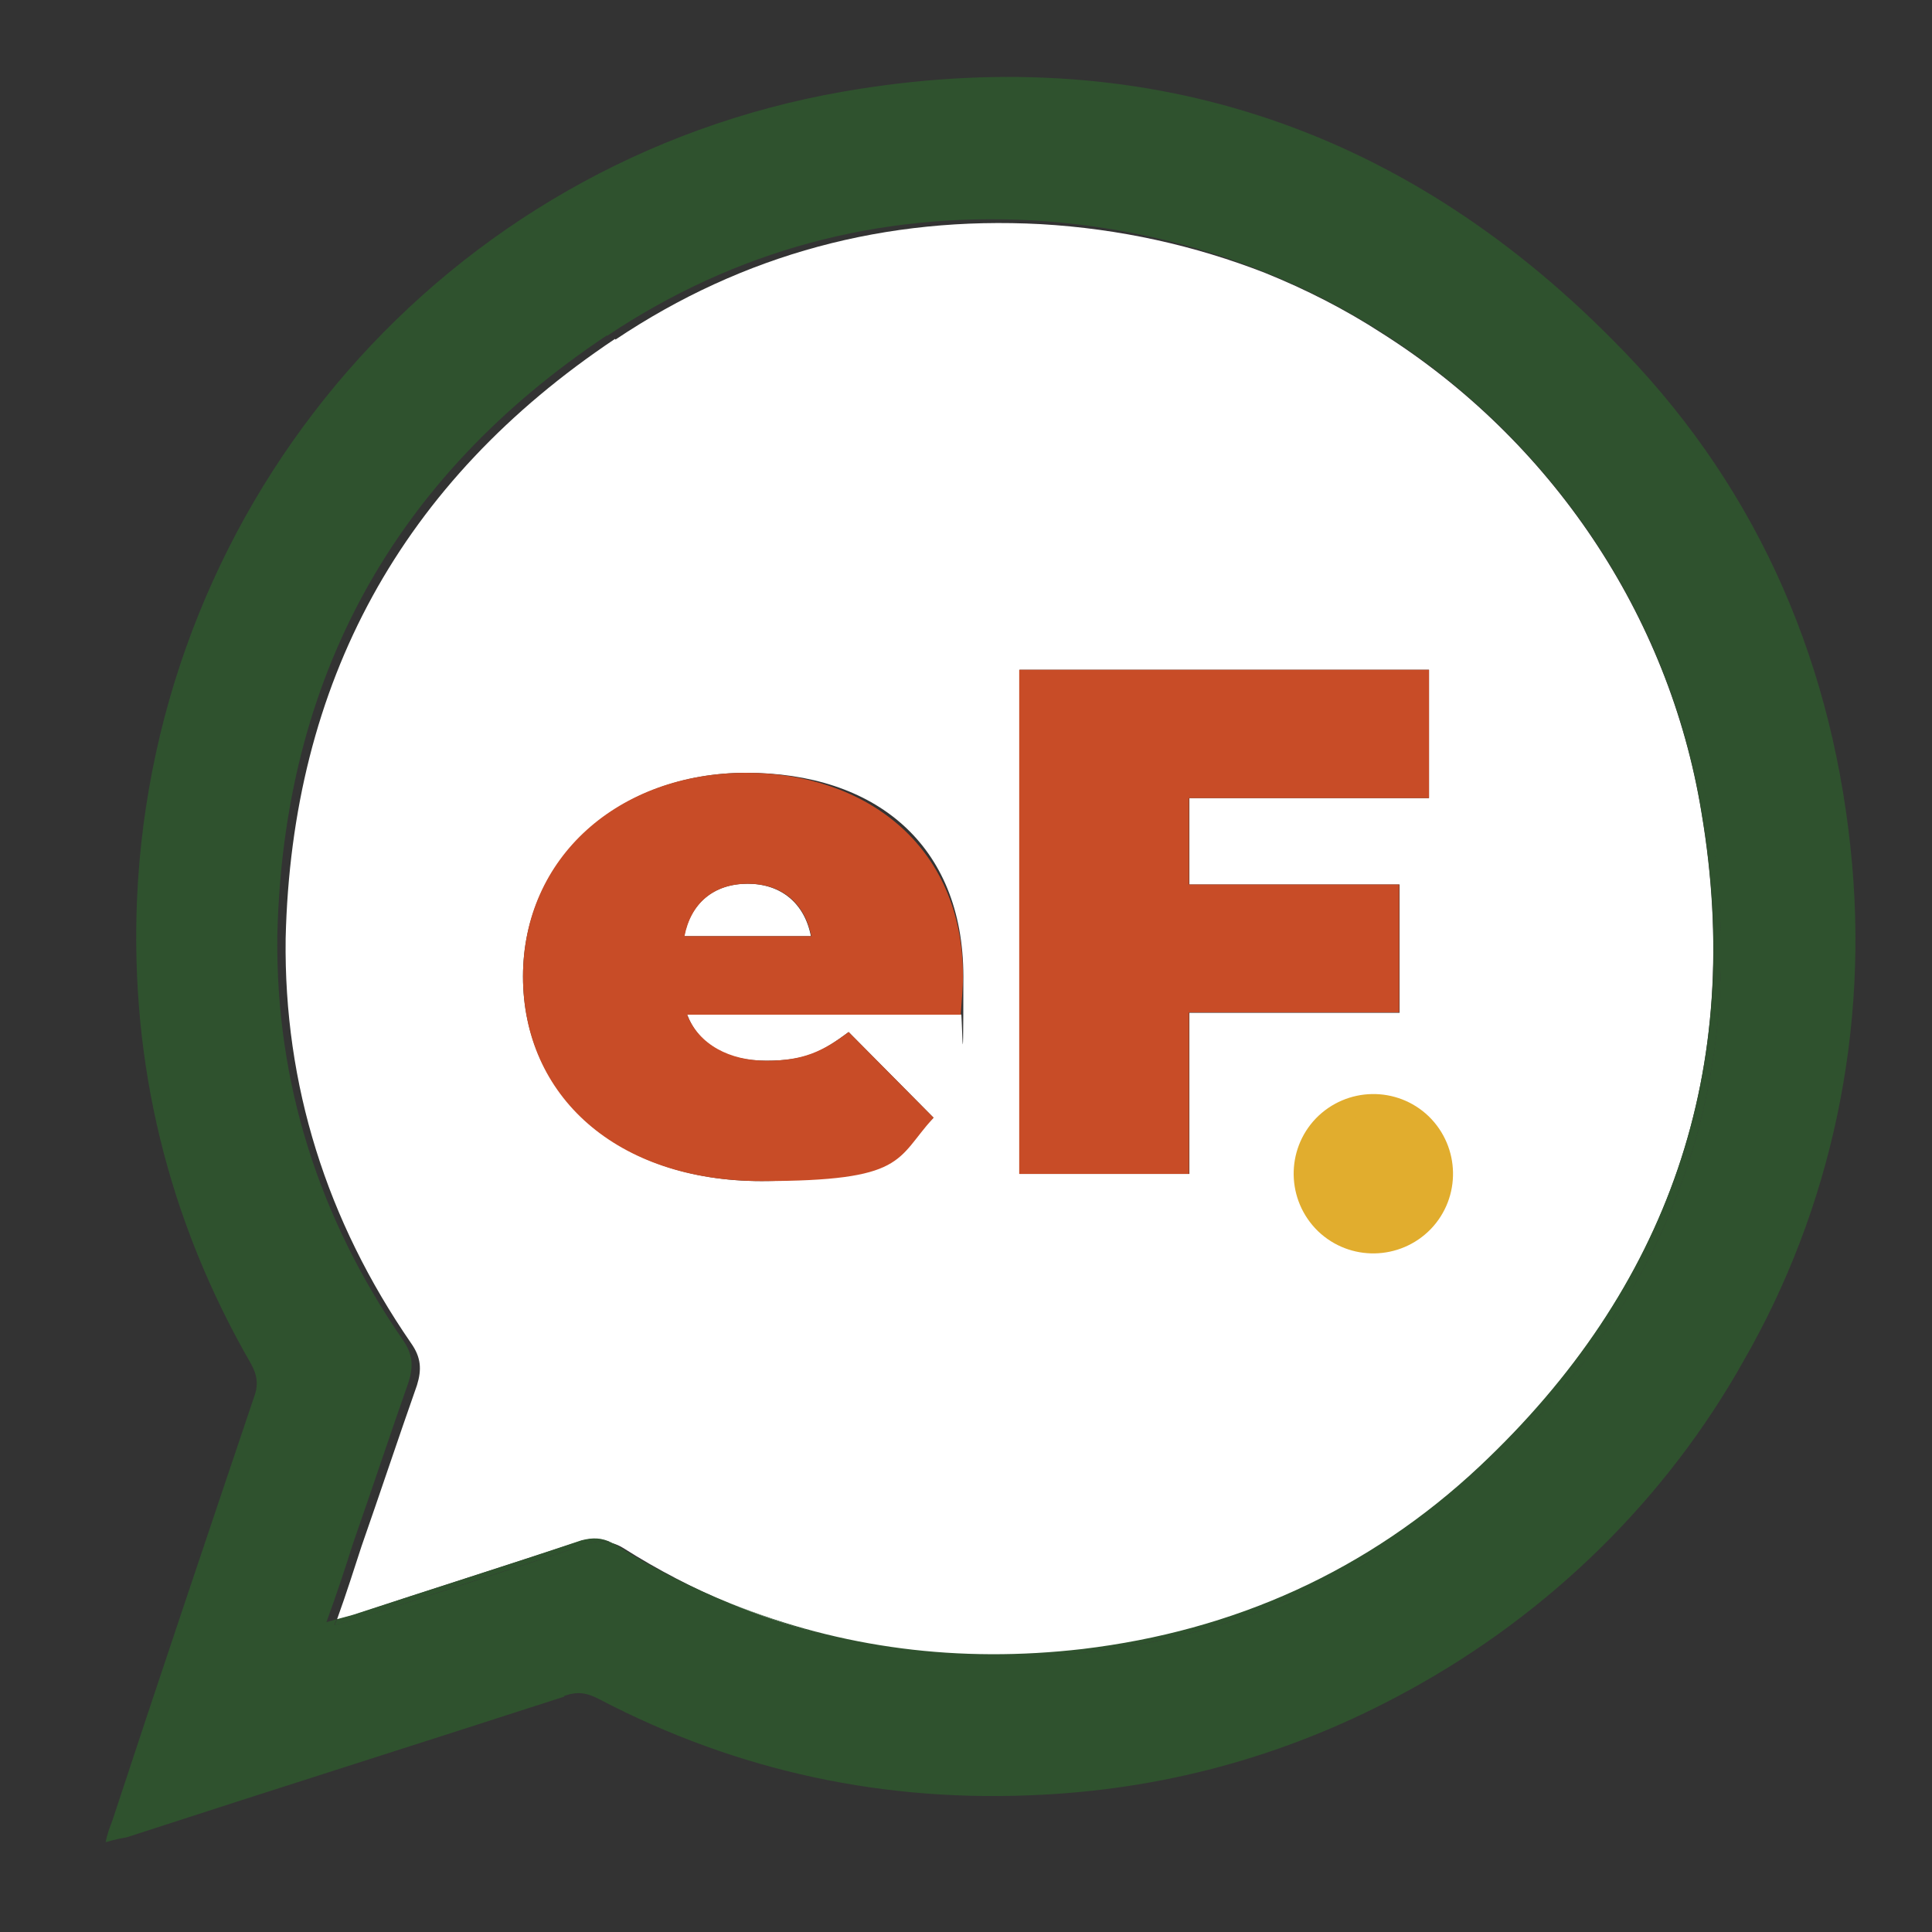 <?xml version="1.0" encoding="UTF-8"?>
<svg xmlns="http://www.w3.org/2000/svg" id="uuid-60acc907-8e46-4d50-91f8-f814cb20c42c" version="1.1" viewBox="0 0 512 512">
  <rect x="0" y="0" width="512" height="512" fill="#333333" stroke="none"/>
  <defs>
    <style>
      .st0 {
        fill: #e1ad2e;
      }

      .st1 {
        fill: #2f522e;
      }

      .st2 {
        fill: #c84c27;
      }

      .st3 {
        fill: #fff;
      }

      .st4 {
        fill: none;
        stroke: #e1ad2e;
        stroke-miterlimit: 10;
        stroke-width: 5.5px;
      }
    </style>
  </defs>
  <path class="st3" d="M163,89.8c-56.6,37.8-85.7,91.1-87.3,158.9-.5,38.9,10.9,74.8,33.2,107.2,2.7,3.8,2.9,7,1.6,11.2-5,14.2-9.7,28.4-14.7,42.7-2,6.1-3.9,12.2-6.5,19.4,1.8-.5,3.2-.8,4.4-1.2,20.1-6.7,40.4-13.1,60.4-19.7,3.1-.8,5.4-.7,8.2.7.9.2,1.8.6,2.8,1.2,9.3,5.9,18.8,10.8,28.5,14.9,29.3,11.9,60.5,15.9,93.3,12.1,40.1-4.9,75.7-20.7,105.2-48.4,50.1-47.1,70.3-105.4,58.8-173.5-8.6-52.5-40-98.7-84.7-127-9.7-6.3-20.1-11.6-31-16-18.5-7.2-38.4-11.7-59.4-12.9-40.9-2.2-78.8,7.9-112.7,30.6M254.6,268.9h-72.5c3.1,8,10.3,12.2,21,12.2s14.9-2.5,21.8-7.6l22.5,22.7c-10.1,11.1-24.8,16.8-45.6,16.8-38.4,0-63.2-23.1-63.2-54.2s25.4-54,59.2-54,57.5,18.7,57.5,54-.4,7.1-.6,10.1M377.1,323.8c-7,7.3-18.7,7.5-26,.5-7.3-7-7.5-18.7-.5-26,7-7.3,18.7-7.5,26-.5,7.3,7,7.5,18.6.5,26M378.7,177.5v34h-63.5v22.9h55.7v34h-55.7v42.7h-45v-133.6h108.6Z"></path>
  <path class="st3" d="M198.1,234.2c-9,0-15.1,5.2-16.8,13.9h33.6c-1.7-8.8-8-13.9-16.8-13.9"></path>
  <path class="st1" d="M149.4,449.5c3.4-1.3,6-1,9.4.8,36.7,19.2,75.9,27.6,117.8,25.3,34-1.8,66.1-10.9,96.3-27.4,38.2-20.8,68.9-51.4,89.2-87.6,23.1-40.2,33.5-87.6,28.3-136-5.5-52-26.2-97.8-63.2-134.7-56.4-56.9-125.2-79.3-203.9-65.6C118.1,42.7,40.9,132.1,36.3,238.5c-1.8,43.7,8.3,84.9,30.2,122.9,1.6,2.9,2.1,5.5.8,8.9-12.6,37.4-25.2,74.7-37.5,112.1-.6,1.7-1.3,3.2-1.8,5.8,2.4-.7,3.9-1,5.6-1.3,38.4-12.5,77.4-24.8,116-37.3M160.9,89c34-22.7,71.9-32.8,112.7-30.6,21.8,1.3,42.5,6,61.5,13.7,11.7,4.6,22.8,10.2,33.1,16.8,44.7,28.4,76.1,74.5,84.7,127,11.6,68.1-8.6,126.4-58.8,173.5-29.5,27.7-65.1,43.6-105.2,48.4-33.5,3.8-65.4-.4-95.4-12.9-10.4-4.2-20.7-9.4-30.6-15.7-.2-.1-.5-.2-.7-.3-2-.5-3.8-.5-6.1.1-19.9,6.7-40.3,13.1-60.4,19.7-1.8.6-3.7,1-7.1,2,.2-.6.4-1.1.6-1.6-.8.2-1.6.5-2.7.8,2.9-7.9,5-14.4,7.1-21,5-14.3,9.7-28.5,14.7-42.7,1.3-4.2,1.1-7.4-1.6-11.2-22.3-32.4-33.7-68.3-33.2-107.2,1.6-67.8,30.7-121.2,87.3-158.9"></path>
  <path class="st1" d="M450.9,215.1c11.6,68.1-8.7,126.4-58.8,173.5-29.5,27.7-65.1,43.6-105.2,48.4-32.7,3.8-63.9-.2-93.3-12.1,30,12.6,61.9,16.8,95.4,12.9,40.1-4.9,75.7-20.7,105.2-48.4,50.1-47.1,70.3-105.4,58.8-173.5-8.6-52.5-40-98.7-84.7-127-10.3-6.7-21.4-12.3-33.1-16.8,10.9,4.4,21.3,9.8,31,16,44.7,28.4,76.1,74.5,84.7,127"></path>
  <path class="st1" d="M154.1,408.2c-19.9,6.7-40.3,13.1-60.4,19.7-1.3.4-2.6.7-4.4,1.2-.2.5-.4,1-.6,1.6,3.4-1,5.3-1.4,7.1-2,20.1-6.7,40.4-13.1,60.4-19.7,2.3-.6,4.2-.7,6.1-.1-2.8-1.4-5.1-1.5-8.2-.7"></path>
  <path class="st2" d="M197.8,204.8c-33.8,0-59.2,22.3-59.2,54s24.8,54.2,63.2,54.2,35.5-5.7,45.6-16.8l-22.5-22.7c-6.9,5.2-12.2,7.6-21.8,7.6s-17.9-4.2-21-12.2h72.5c.2-3.1.6-7.1.6-10.1,0-35.3-26.5-54-57.5-54M181.4,248.1c1.7-8.8,7.8-13.9,16.8-13.9s15.1,5.2,16.8,13.9h-33.6,0Z"></path>
  <polygon class="st2" points="270.1 311.1 315.1 311.1 315.1 268.3 370.8 268.3 370.8 234.4 315.1 234.4 315.1 211.5 378.7 211.5 378.7 177.5 270.1 177.5 270.1 311.1"></polygon>
  <path class="st0" d="M350.7,298.3c-7,7.3-6.8,18.9.5,26,7.3,7,18.9,6.8,26-.5,7-7.3,6.8-18.9-.5-26-7.3-7-18.9-6.8-26,.5"></path>
  <path class="st4" d="M350.7,298.3c-7,7.3-6.8,18.9.5,26,7.3,7,18.9,6.8,26-.5,7-7.3,6.8-18.9-.5-26-7.3-7-18.9-6.8-26,.5h0Z"></path>
</svg>
